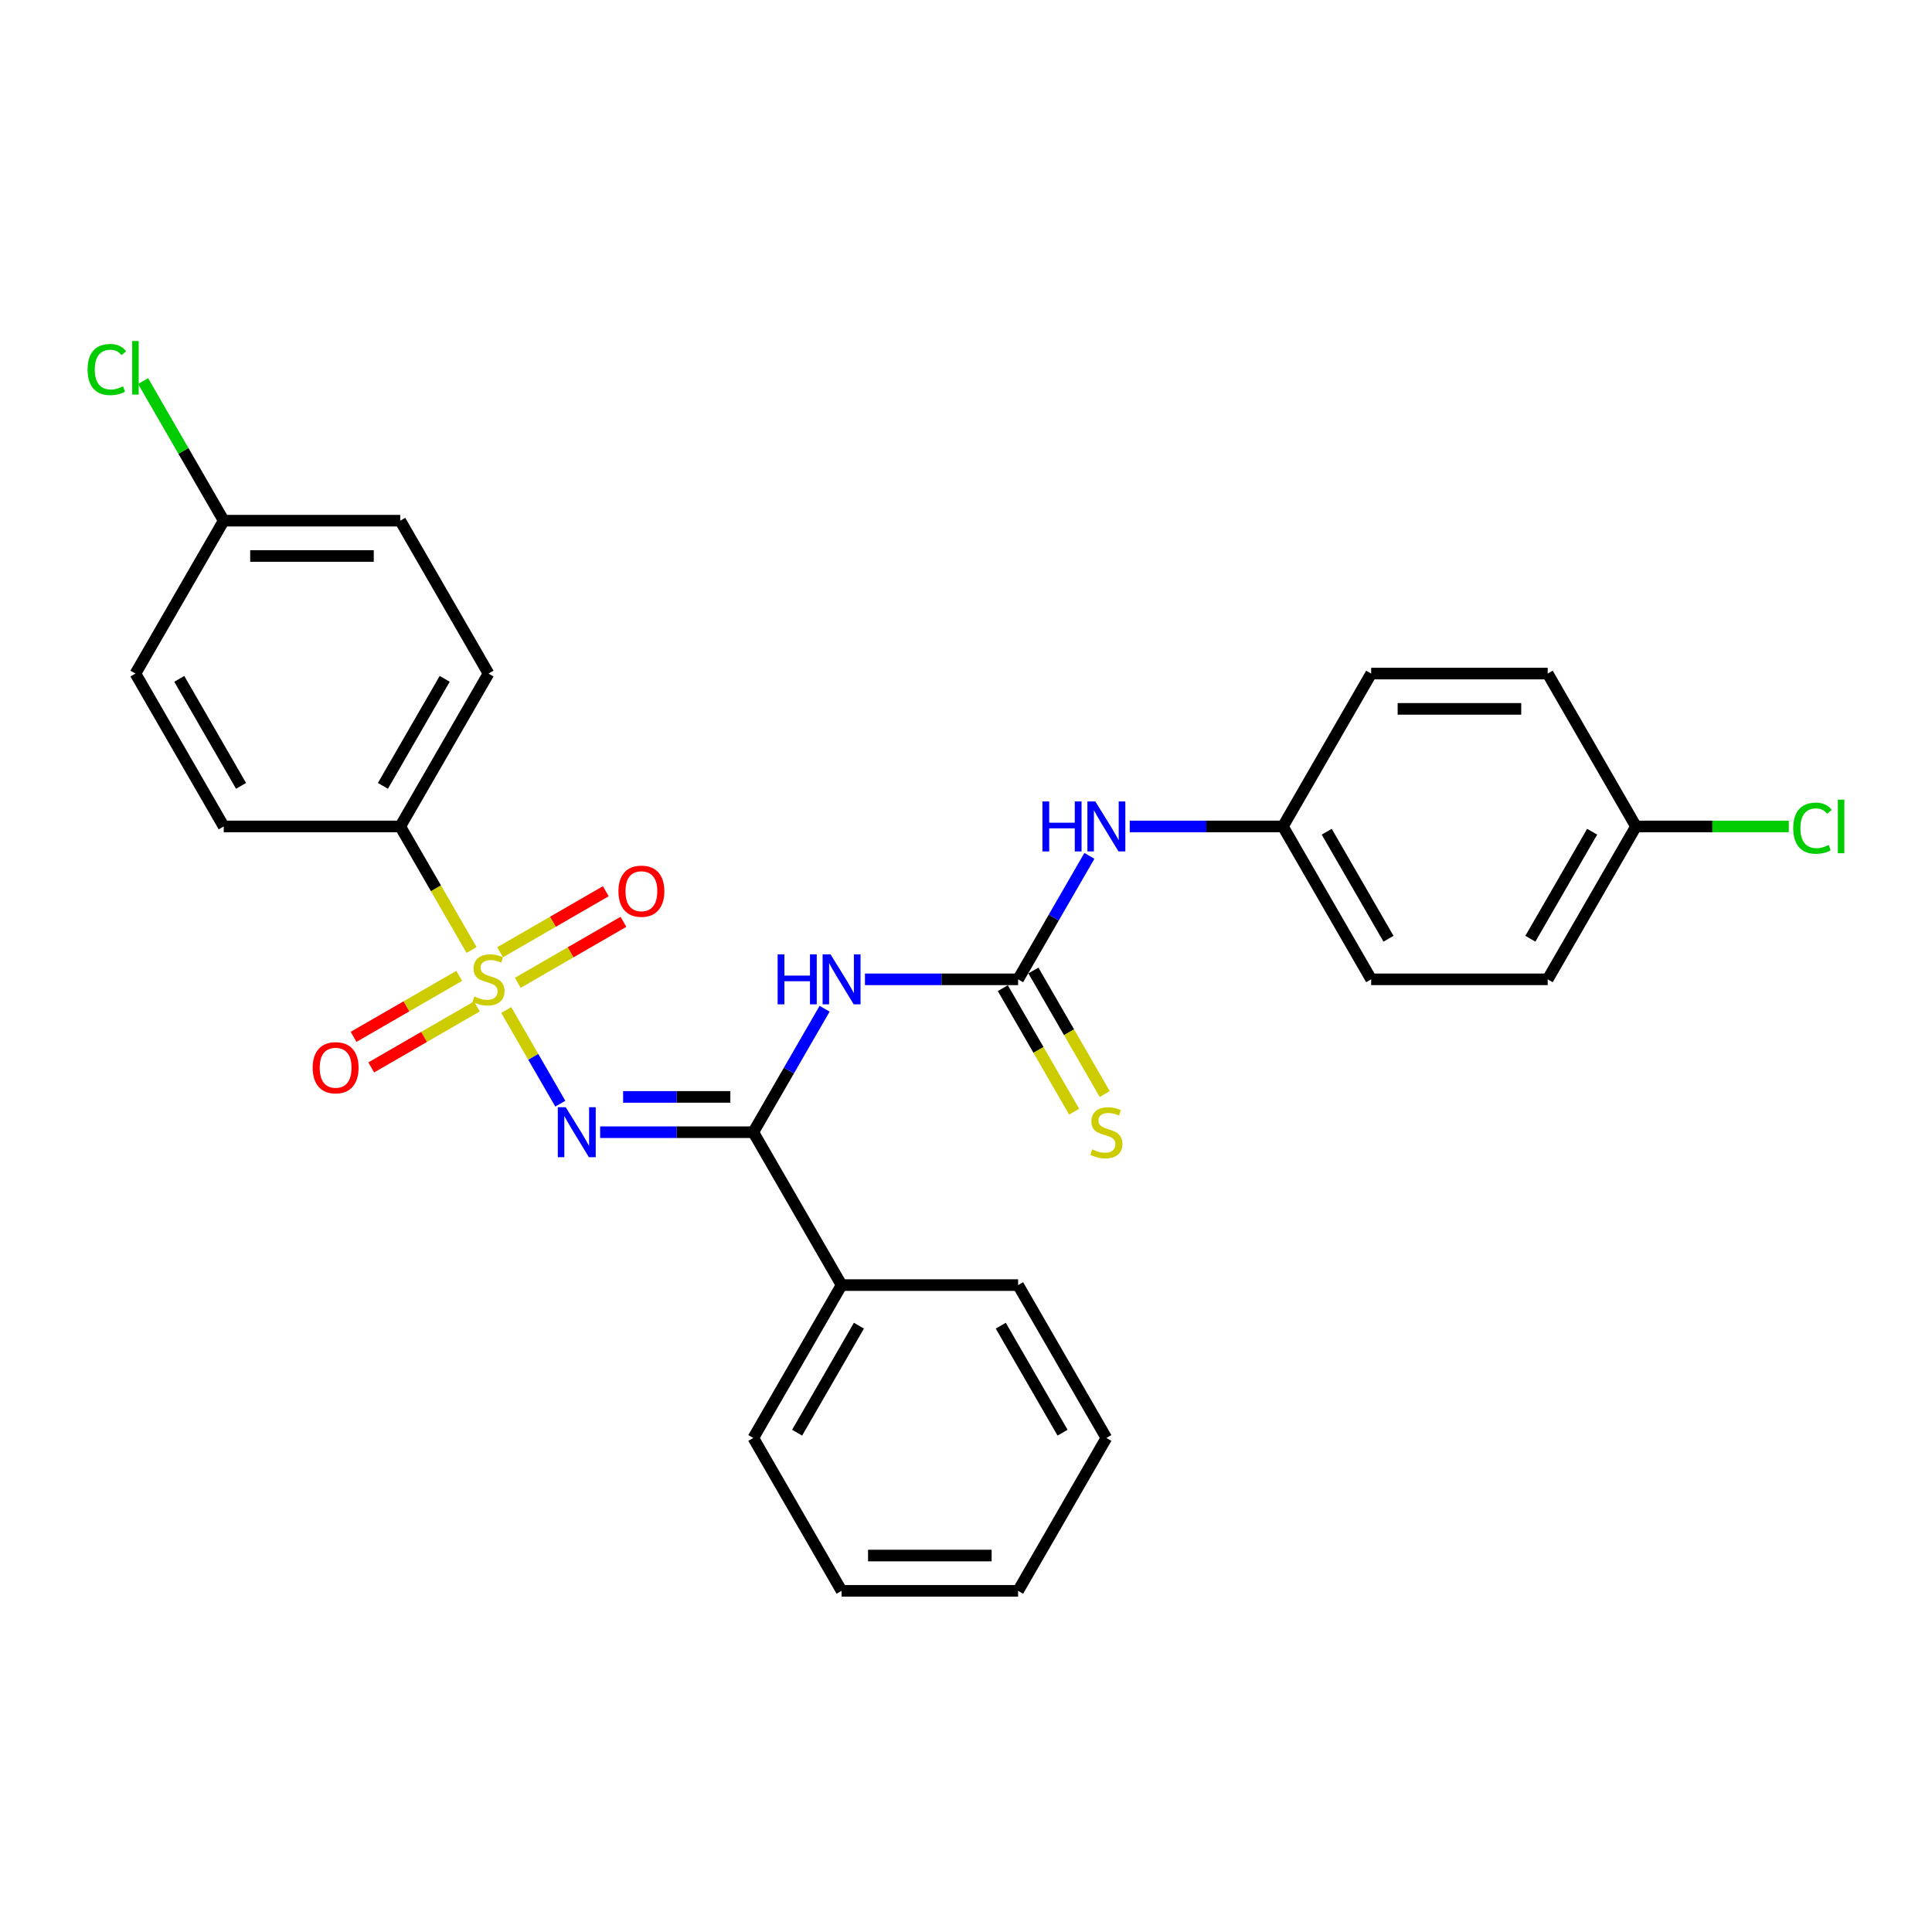 <?xml version='1.0' encoding='iso-8859-1'?>
<svg version='1.1' baseProfile='full'
              xmlns='http://www.w3.org/2000/svg'
                      xmlns:rdkit='http://www.rdkit.org/xml'
                      xmlns:xlink='http://www.w3.org/1999/xlink'
                  xml:space='preserve'
width='1000px' height='1000px' viewBox='0 0 1000 1000'>
<!-- END OF HEADER -->
<rect style='opacity:1.0;fill:#FFFFFF;stroke:none' width='1000' height='1000' x='0' y='0'> </rect>
<path class='bond-0' d='M 262.021,522.78 L 276.018,547.023' style='fill:none;fill-rule:evenodd;stroke:#CCCC00;stroke-width:6px;stroke-linecap:butt;stroke-linejoin:miter;stroke-opacity:1' />
<path class='bond-0' d='M 276.018,547.023 L 290.014,571.266' style='fill:none;fill-rule:evenodd;stroke:#0000FF;stroke-width:6px;stroke-linecap:butt;stroke-linejoin:miter;stroke-opacity:1' />
<path class='bond-4' d='M 244.084,491.713 L 225.625,459.741' style='fill:none;fill-rule:evenodd;stroke:#CCCC00;stroke-width:6px;stroke-linecap:butt;stroke-linejoin:miter;stroke-opacity:1' />
<path class='bond-4' d='M 225.625,459.741 L 207.166,427.768' style='fill:none;fill-rule:evenodd;stroke:#000000;stroke-width:6px;stroke-linecap:butt;stroke-linejoin:miter;stroke-opacity:1' />
<path class='bond-5' d='M 237.703,505.095 L 210.356,520.884' style='fill:none;fill-rule:evenodd;stroke:#CCCC00;stroke-width:6px;stroke-linecap:butt;stroke-linejoin:miter;stroke-opacity:1' />
<path class='bond-5' d='M 210.356,520.884 L 183.01,536.672' style='fill:none;fill-rule:evenodd;stroke:#FF0000;stroke-width:6px;stroke-linecap:butt;stroke-linejoin:miter;stroke-opacity:1' />
<path class='bond-5' d='M 246.84,520.921 L 219.493,536.71' style='fill:none;fill-rule:evenodd;stroke:#CCCC00;stroke-width:6px;stroke-linecap:butt;stroke-linejoin:miter;stroke-opacity:1' />
<path class='bond-5' d='M 219.493,536.71 L 192.147,552.498' style='fill:none;fill-rule:evenodd;stroke:#FF0000;stroke-width:6px;stroke-linecap:butt;stroke-linejoin:miter;stroke-opacity:1' />
<path class='bond-6' d='M 268.002,508.704 L 295.348,492.915' style='fill:none;fill-rule:evenodd;stroke:#CCCC00;stroke-width:6px;stroke-linecap:butt;stroke-linejoin:miter;stroke-opacity:1' />
<path class='bond-6' d='M 295.348,492.915 L 322.695,477.127' style='fill:none;fill-rule:evenodd;stroke:#FF0000;stroke-width:6px;stroke-linecap:butt;stroke-linejoin:miter;stroke-opacity:1' />
<path class='bond-6' d='M 258.864,492.877 L 286.211,477.089' style='fill:none;fill-rule:evenodd;stroke:#CCCC00;stroke-width:6px;stroke-linecap:butt;stroke-linejoin:miter;stroke-opacity:1' />
<path class='bond-6' d='M 286.211,477.089 L 313.557,461.3' style='fill:none;fill-rule:evenodd;stroke:#FF0000;stroke-width:6px;stroke-linecap:butt;stroke-linejoin:miter;stroke-opacity:1' />
<path class='bond-1' d='M 310.636,586.03 L 350.274,586.03' style='fill:none;fill-rule:evenodd;stroke:#0000FF;stroke-width:6px;stroke-linecap:butt;stroke-linejoin:miter;stroke-opacity:1' />
<path class='bond-1' d='M 350.274,586.03 L 389.911,586.03' style='fill:none;fill-rule:evenodd;stroke:#000000;stroke-width:6px;stroke-linecap:butt;stroke-linejoin:miter;stroke-opacity:1' />
<path class='bond-1' d='M 322.527,567.756 L 350.274,567.756' style='fill:none;fill-rule:evenodd;stroke:#0000FF;stroke-width:6px;stroke-linecap:butt;stroke-linejoin:miter;stroke-opacity:1' />
<path class='bond-1' d='M 350.274,567.756 L 378.02,567.756' style='fill:none;fill-rule:evenodd;stroke:#000000;stroke-width:6px;stroke-linecap:butt;stroke-linejoin:miter;stroke-opacity:1' />
<path class='bond-2' d='M 389.911,586.03 L 408.36,554.076' style='fill:none;fill-rule:evenodd;stroke:#000000;stroke-width:6px;stroke-linecap:butt;stroke-linejoin:miter;stroke-opacity:1' />
<path class='bond-2' d='M 408.36,554.076 L 426.809,522.122' style='fill:none;fill-rule:evenodd;stroke:#0000FF;stroke-width:6px;stroke-linecap:butt;stroke-linejoin:miter;stroke-opacity:1' />
<path class='bond-9' d='M 389.911,586.03 L 435.597,665.161' style='fill:none;fill-rule:evenodd;stroke:#000000;stroke-width:6px;stroke-linecap:butt;stroke-linejoin:miter;stroke-opacity:1' />
<path class='bond-3' d='M 447.695,506.899 L 487.333,506.899' style='fill:none;fill-rule:evenodd;stroke:#0000FF;stroke-width:6px;stroke-linecap:butt;stroke-linejoin:miter;stroke-opacity:1' />
<path class='bond-3' d='M 487.333,506.899 L 526.97,506.899' style='fill:none;fill-rule:evenodd;stroke:#000000;stroke-width:6px;stroke-linecap:butt;stroke-linejoin:miter;stroke-opacity:1' />
<path class='bond-7' d='M 526.97,506.899 L 545.419,474.945' style='fill:none;fill-rule:evenodd;stroke:#000000;stroke-width:6px;stroke-linecap:butt;stroke-linejoin:miter;stroke-opacity:1' />
<path class='bond-7' d='M 545.419,474.945 L 563.868,442.991' style='fill:none;fill-rule:evenodd;stroke:#0000FF;stroke-width:6px;stroke-linecap:butt;stroke-linejoin:miter;stroke-opacity:1' />
<path class='bond-8' d='M 519.057,511.468 L 537.516,543.44' style='fill:none;fill-rule:evenodd;stroke:#000000;stroke-width:6px;stroke-linecap:butt;stroke-linejoin:miter;stroke-opacity:1' />
<path class='bond-8' d='M 537.516,543.44 L 555.976,575.413' style='fill:none;fill-rule:evenodd;stroke:#CCCC00;stroke-width:6px;stroke-linecap:butt;stroke-linejoin:miter;stroke-opacity:1' />
<path class='bond-8' d='M 534.883,502.331 L 553.342,534.303' style='fill:none;fill-rule:evenodd;stroke:#000000;stroke-width:6px;stroke-linecap:butt;stroke-linejoin:miter;stroke-opacity:1' />
<path class='bond-8' d='M 553.342,534.303 L 571.802,566.276' style='fill:none;fill-rule:evenodd;stroke:#CCCC00;stroke-width:6px;stroke-linecap:butt;stroke-linejoin:miter;stroke-opacity:1' />
<path class='bond-10' d='M 207.166,427.768 L 252.852,348.637' style='fill:none;fill-rule:evenodd;stroke:#000000;stroke-width:6px;stroke-linecap:butt;stroke-linejoin:miter;stroke-opacity:1' />
<path class='bond-10' d='M 198.193,406.761 L 230.173,351.37' style='fill:none;fill-rule:evenodd;stroke:#000000;stroke-width:6px;stroke-linecap:butt;stroke-linejoin:miter;stroke-opacity:1' />
<path class='bond-11' d='M 207.166,427.768 L 115.793,427.768' style='fill:none;fill-rule:evenodd;stroke:#000000;stroke-width:6px;stroke-linecap:butt;stroke-linejoin:miter;stroke-opacity:1' />
<path class='bond-12' d='M 584.754,427.768 L 624.392,427.768' style='fill:none;fill-rule:evenodd;stroke:#0000FF;stroke-width:6px;stroke-linecap:butt;stroke-linejoin:miter;stroke-opacity:1' />
<path class='bond-12' d='M 624.392,427.768 L 664.029,427.768' style='fill:none;fill-rule:evenodd;stroke:#000000;stroke-width:6px;stroke-linecap:butt;stroke-linejoin:miter;stroke-opacity:1' />
<path class='bond-23' d='M 435.597,665.161 L 389.911,744.292' style='fill:none;fill-rule:evenodd;stroke:#000000;stroke-width:6px;stroke-linecap:butt;stroke-linejoin:miter;stroke-opacity:1' />
<path class='bond-23' d='M 444.571,686.168 L 412.59,741.56' style='fill:none;fill-rule:evenodd;stroke:#000000;stroke-width:6px;stroke-linecap:butt;stroke-linejoin:miter;stroke-opacity:1' />
<path class='bond-24' d='M 435.597,665.161 L 526.97,665.161' style='fill:none;fill-rule:evenodd;stroke:#000000;stroke-width:6px;stroke-linecap:butt;stroke-linejoin:miter;stroke-opacity:1' />
<path class='bond-16' d='M 252.852,348.637 L 207.166,269.506' style='fill:none;fill-rule:evenodd;stroke:#000000;stroke-width:6px;stroke-linecap:butt;stroke-linejoin:miter;stroke-opacity:1' />
<path class='bond-15' d='M 115.793,427.768 L 70.107,348.637' style='fill:none;fill-rule:evenodd;stroke:#000000;stroke-width:6px;stroke-linecap:butt;stroke-linejoin:miter;stroke-opacity:1' />
<path class='bond-15' d='M 124.766,406.761 L 92.786,351.37' style='fill:none;fill-rule:evenodd;stroke:#000000;stroke-width:6px;stroke-linecap:butt;stroke-linejoin:miter;stroke-opacity:1' />
<path class='bond-19' d='M 664.029,427.768 L 709.715,348.637' style='fill:none;fill-rule:evenodd;stroke:#000000;stroke-width:6px;stroke-linecap:butt;stroke-linejoin:miter;stroke-opacity:1' />
<path class='bond-20' d='M 664.029,427.768 L 709.715,506.899' style='fill:none;fill-rule:evenodd;stroke:#000000;stroke-width:6px;stroke-linecap:butt;stroke-linejoin:miter;stroke-opacity:1' />
<path class='bond-20' d='M 686.708,430.501 L 718.689,485.892' style='fill:none;fill-rule:evenodd;stroke:#000000;stroke-width:6px;stroke-linecap:butt;stroke-linejoin:miter;stroke-opacity:1' />
<path class='bond-13' d='M 115.793,269.506 L 70.107,348.637' style='fill:none;fill-rule:evenodd;stroke:#000000;stroke-width:6px;stroke-linecap:butt;stroke-linejoin:miter;stroke-opacity:1' />
<path class='bond-17' d='M 115.793,269.506 L 94.933,233.375' style='fill:none;fill-rule:evenodd;stroke:#000000;stroke-width:6px;stroke-linecap:butt;stroke-linejoin:miter;stroke-opacity:1' />
<path class='bond-17' d='M 94.933,233.375 L 74.073,197.244' style='fill:none;fill-rule:evenodd;stroke:#00CC00;stroke-width:6px;stroke-linecap:butt;stroke-linejoin:miter;stroke-opacity:1' />
<path class='bond-28' d='M 115.793,269.506 L 207.166,269.506' style='fill:none;fill-rule:evenodd;stroke:#000000;stroke-width:6px;stroke-linecap:butt;stroke-linejoin:miter;stroke-opacity:1' />
<path class='bond-28' d='M 129.499,287.781 L 193.46,287.781' style='fill:none;fill-rule:evenodd;stroke:#000000;stroke-width:6px;stroke-linecap:butt;stroke-linejoin:miter;stroke-opacity:1' />
<path class='bond-14' d='M 846.774,427.768 L 801.088,506.899' style='fill:none;fill-rule:evenodd;stroke:#000000;stroke-width:6px;stroke-linecap:butt;stroke-linejoin:miter;stroke-opacity:1' />
<path class='bond-14' d='M 824.095,430.501 L 792.115,485.892' style='fill:none;fill-rule:evenodd;stroke:#000000;stroke-width:6px;stroke-linecap:butt;stroke-linejoin:miter;stroke-opacity:1' />
<path class='bond-18' d='M 846.774,427.768 L 886.329,427.768' style='fill:none;fill-rule:evenodd;stroke:#000000;stroke-width:6px;stroke-linecap:butt;stroke-linejoin:miter;stroke-opacity:1' />
<path class='bond-18' d='M 886.329,427.768 L 925.885,427.768' style='fill:none;fill-rule:evenodd;stroke:#00CC00;stroke-width:6px;stroke-linecap:butt;stroke-linejoin:miter;stroke-opacity:1' />
<path class='bond-30' d='M 846.774,427.768 L 801.088,348.637' style='fill:none;fill-rule:evenodd;stroke:#000000;stroke-width:6px;stroke-linecap:butt;stroke-linejoin:miter;stroke-opacity:1' />
<path class='bond-22' d='M 709.715,348.637 L 801.088,348.637' style='fill:none;fill-rule:evenodd;stroke:#000000;stroke-width:6px;stroke-linecap:butt;stroke-linejoin:miter;stroke-opacity:1' />
<path class='bond-22' d='M 723.421,366.912 L 787.382,366.912' style='fill:none;fill-rule:evenodd;stroke:#000000;stroke-width:6px;stroke-linecap:butt;stroke-linejoin:miter;stroke-opacity:1' />
<path class='bond-21' d='M 709.715,506.899 L 801.088,506.899' style='fill:none;fill-rule:evenodd;stroke:#000000;stroke-width:6px;stroke-linecap:butt;stroke-linejoin:miter;stroke-opacity:1' />
<path class='bond-26' d='M 389.911,744.292 L 435.597,823.423' style='fill:none;fill-rule:evenodd;stroke:#000000;stroke-width:6px;stroke-linecap:butt;stroke-linejoin:miter;stroke-opacity:1' />
<path class='bond-25' d='M 526.97,665.161 L 572.656,744.292' style='fill:none;fill-rule:evenodd;stroke:#000000;stroke-width:6px;stroke-linecap:butt;stroke-linejoin:miter;stroke-opacity:1' />
<path class='bond-25' d='M 517.997,686.168 L 549.977,741.56' style='fill:none;fill-rule:evenodd;stroke:#000000;stroke-width:6px;stroke-linecap:butt;stroke-linejoin:miter;stroke-opacity:1' />
<path class='bond-27' d='M 572.656,744.292 L 526.97,823.423' style='fill:none;fill-rule:evenodd;stroke:#000000;stroke-width:6px;stroke-linecap:butt;stroke-linejoin:miter;stroke-opacity:1' />
<path class='bond-29' d='M 435.597,823.423 L 526.97,823.423' style='fill:none;fill-rule:evenodd;stroke:#000000;stroke-width:6px;stroke-linecap:butt;stroke-linejoin:miter;stroke-opacity:1' />
<path class='bond-29' d='M 449.303,805.149 L 513.264,805.149' style='fill:none;fill-rule:evenodd;stroke:#000000;stroke-width:6px;stroke-linecap:butt;stroke-linejoin:miter;stroke-opacity:1' />
<path  class='atom-0' d='M 245.542 515.781
Q 245.835 515.89, 247.041 516.402
Q 248.247 516.914, 249.563 517.243
Q 250.915 517.535, 252.231 517.535
Q 254.68 517.535, 256.105 516.366
Q 257.53 515.159, 257.53 513.076
Q 257.53 511.651, 256.799 510.774
Q 256.105 509.896, 255.009 509.421
Q 253.912 508.946, 252.085 508.398
Q 249.782 507.703, 248.393 507.046
Q 247.041 506.388, 246.054 504.999
Q 245.104 503.61, 245.104 501.271
Q 245.104 498.018, 247.297 496.008
Q 249.526 493.998, 253.912 493.998
Q 256.909 493.998, 260.308 495.423
L 259.468 498.237
Q 256.361 496.958, 254.022 496.958
Q 251.5 496.958, 250.111 498.018
Q 248.722 499.041, 248.759 500.832
Q 248.759 502.221, 249.453 503.062
Q 250.184 503.902, 251.207 504.378
Q 252.267 504.853, 254.022 505.401
Q 256.361 506.132, 257.75 506.863
Q 259.139 507.594, 260.125 509.092
Q 261.149 510.554, 261.149 513.076
Q 261.149 516.658, 258.737 518.595
Q 256.361 520.496, 252.377 520.496
Q 250.074 520.496, 248.32 519.984
Q 246.602 519.509, 244.556 518.668
L 245.542 515.781
' fill='#CCCC00'/>
<path  class='atom-1' d='M 292.819 573.092
L 301.298 586.798
Q 302.139 588.15, 303.491 590.599
Q 304.843 593.048, 304.916 593.194
L 304.916 573.092
L 308.352 573.092
L 308.352 598.969
L 304.807 598.969
L 295.706 583.984
Q 294.646 582.229, 293.513 580.219
Q 292.417 578.209, 292.088 577.588
L 292.088 598.969
L 288.725 598.969
L 288.725 573.092
L 292.819 573.092
' fill='#0000FF'/>
<path  class='atom-3' d='M 402.502 493.961
L 406.011 493.961
L 406.011 504.962
L 419.242 504.962
L 419.242 493.961
L 422.75 493.961
L 422.75 519.838
L 419.242 519.838
L 419.242 507.886
L 406.011 507.886
L 406.011 519.838
L 402.502 519.838
L 402.502 493.961
' fill='#0000FF'/>
<path  class='atom-3' d='M 429.878 493.961
L 438.357 507.667
Q 439.198 509.019, 440.55 511.468
Q 441.902 513.917, 441.975 514.063
L 441.975 493.961
L 445.411 493.961
L 445.411 519.838
L 441.866 519.838
L 432.765 504.853
Q 431.705 503.098, 430.572 501.088
Q 429.475 499.078, 429.147 498.457
L 429.147 519.838
L 425.784 519.838
L 425.784 493.961
L 429.878 493.961
' fill='#0000FF'/>
<path  class='atom-6' d='M 161.843 552.659
Q 161.843 546.445, 164.913 542.973
Q 167.983 539.501, 173.721 539.501
Q 179.459 539.501, 182.529 542.973
Q 185.6 546.445, 185.6 552.659
Q 185.6 558.945, 182.493 562.527
Q 179.386 566.072, 173.721 566.072
Q 168.02 566.072, 164.913 562.527
Q 161.843 558.982, 161.843 552.659
M 173.721 563.148
Q 177.668 563.148, 179.788 560.517
Q 181.945 557.849, 181.945 552.659
Q 181.945 547.578, 179.788 545.02
Q 177.668 542.425, 173.721 542.425
Q 169.774 542.425, 167.617 544.984
Q 165.498 547.542, 165.498 552.659
Q 165.498 557.885, 167.617 560.517
Q 169.774 563.148, 173.721 563.148
' fill='#FF0000'/>
<path  class='atom-7' d='M 320.105 461.286
Q 320.105 455.073, 323.175 451.601
Q 326.245 448.129, 331.983 448.129
Q 337.721 448.129, 340.792 451.601
Q 343.862 455.073, 343.862 461.286
Q 343.862 467.573, 340.755 471.154
Q 337.648 474.7, 331.983 474.7
Q 326.282 474.7, 323.175 471.154
Q 320.105 467.609, 320.105 461.286
M 331.983 471.776
Q 335.93 471.776, 338.05 469.144
Q 340.207 466.476, 340.207 461.286
Q 340.207 456.206, 338.05 453.647
Q 335.93 451.052, 331.983 451.052
Q 328.036 451.052, 325.88 453.611
Q 323.76 456.169, 323.76 461.286
Q 323.76 466.513, 325.88 469.144
Q 328.036 471.776, 331.983 471.776
' fill='#FF0000'/>
<path  class='atom-8' d='M 539.561 414.83
L 543.07 414.83
L 543.07 425.831
L 556.301 425.831
L 556.301 414.83
L 559.809 414.83
L 559.809 440.707
L 556.301 440.707
L 556.301 428.755
L 543.07 428.755
L 543.07 440.707
L 539.561 440.707
L 539.561 414.83
' fill='#0000FF'/>
<path  class='atom-8' d='M 566.936 414.83
L 575.416 428.536
Q 576.256 429.888, 577.609 432.337
Q 578.961 434.786, 579.034 434.932
L 579.034 414.83
L 582.47 414.83
L 582.47 440.707
L 578.925 440.707
L 569.824 425.722
Q 568.764 423.967, 567.631 421.957
Q 566.534 419.947, 566.205 419.326
L 566.205 440.707
L 562.843 440.707
L 562.843 414.83
L 566.936 414.83
' fill='#0000FF'/>
<path  class='atom-9' d='M 565.347 594.912
Q 565.639 595.021, 566.845 595.533
Q 568.051 596.045, 569.367 596.374
Q 570.719 596.666, 572.035 596.666
Q 574.484 596.666, 575.909 595.497
Q 577.335 594.29, 577.335 592.207
Q 577.335 590.782, 576.604 589.905
Q 575.909 589.027, 574.813 588.552
Q 573.716 588.077, 571.889 587.529
Q 569.586 586.834, 568.197 586.177
Q 566.845 585.519, 565.858 584.13
Q 564.908 582.741, 564.908 580.402
Q 564.908 577.149, 567.101 575.139
Q 569.33 573.129, 573.716 573.129
Q 576.713 573.129, 580.112 574.554
L 579.272 577.368
Q 576.165 576.089, 573.826 576.089
Q 571.304 576.089, 569.915 577.149
Q 568.526 578.172, 568.563 579.963
Q 568.563 581.352, 569.257 582.193
Q 569.988 583.033, 571.012 583.509
Q 572.072 583.984, 573.826 584.532
Q 576.165 585.263, 577.554 585.994
Q 578.943 586.725, 579.93 588.223
Q 580.953 589.685, 580.953 592.207
Q 580.953 595.789, 578.541 597.726
Q 576.165 599.627, 572.181 599.627
Q 569.879 599.627, 568.124 599.115
Q 566.406 598.64, 564.36 597.799
L 565.347 594.912
' fill='#CCCC00'/>
<path  class='atom-18' d='M 45.327 191.271
Q 45.327 184.838, 48.324 181.476
Q 51.357 178.077, 57.096 178.077
Q 62.432 178.077, 65.282 181.841
L 62.87 183.815
Q 60.787 181.074, 57.096 181.074
Q 53.185 181.074, 51.101 183.705
Q 49.055 186.3, 49.055 191.271
Q 49.055 196.388, 51.175 199.019
Q 53.331 201.651, 57.498 201.651
Q 60.348 201.651, 63.674 199.933
L 64.698 202.674
Q 63.345 203.551, 61.299 204.063
Q 59.252 204.575, 56.986 204.575
Q 51.357 204.575, 48.324 201.139
Q 45.327 197.703, 45.327 191.271
' fill='#00CC00'/>
<path  class='atom-18' d='M 68.426 176.505
L 71.788 176.505
L 71.788 204.246
L 68.426 204.246
L 68.426 176.505
' fill='#00CC00'/>
<path  class='atom-19' d='M 928.169 428.664
Q 928.169 422.231, 931.166 418.869
Q 934.2 415.47, 939.938 415.47
Q 945.274 415.47, 948.125 419.234
L 945.713 421.208
Q 943.629 418.467, 939.938 418.467
Q 936.027 418.467, 933.944 421.098
Q 931.897 423.693, 931.897 428.664
Q 931.897 433.781, 934.017 436.412
Q 936.173 439.044, 940.34 439.044
Q 943.191 439.044, 946.517 437.326
L 947.54 440.067
Q 946.188 440.944, 944.141 441.456
Q 942.094 441.968, 939.828 441.968
Q 934.2 441.968, 931.166 438.532
Q 928.169 435.096, 928.169 428.664
' fill='#00CC00'/>
<path  class='atom-19' d='M 951.268 413.898
L 954.631 413.898
L 954.631 441.639
L 951.268 441.639
L 951.268 413.898
' fill='#00CC00'/>
</svg>
